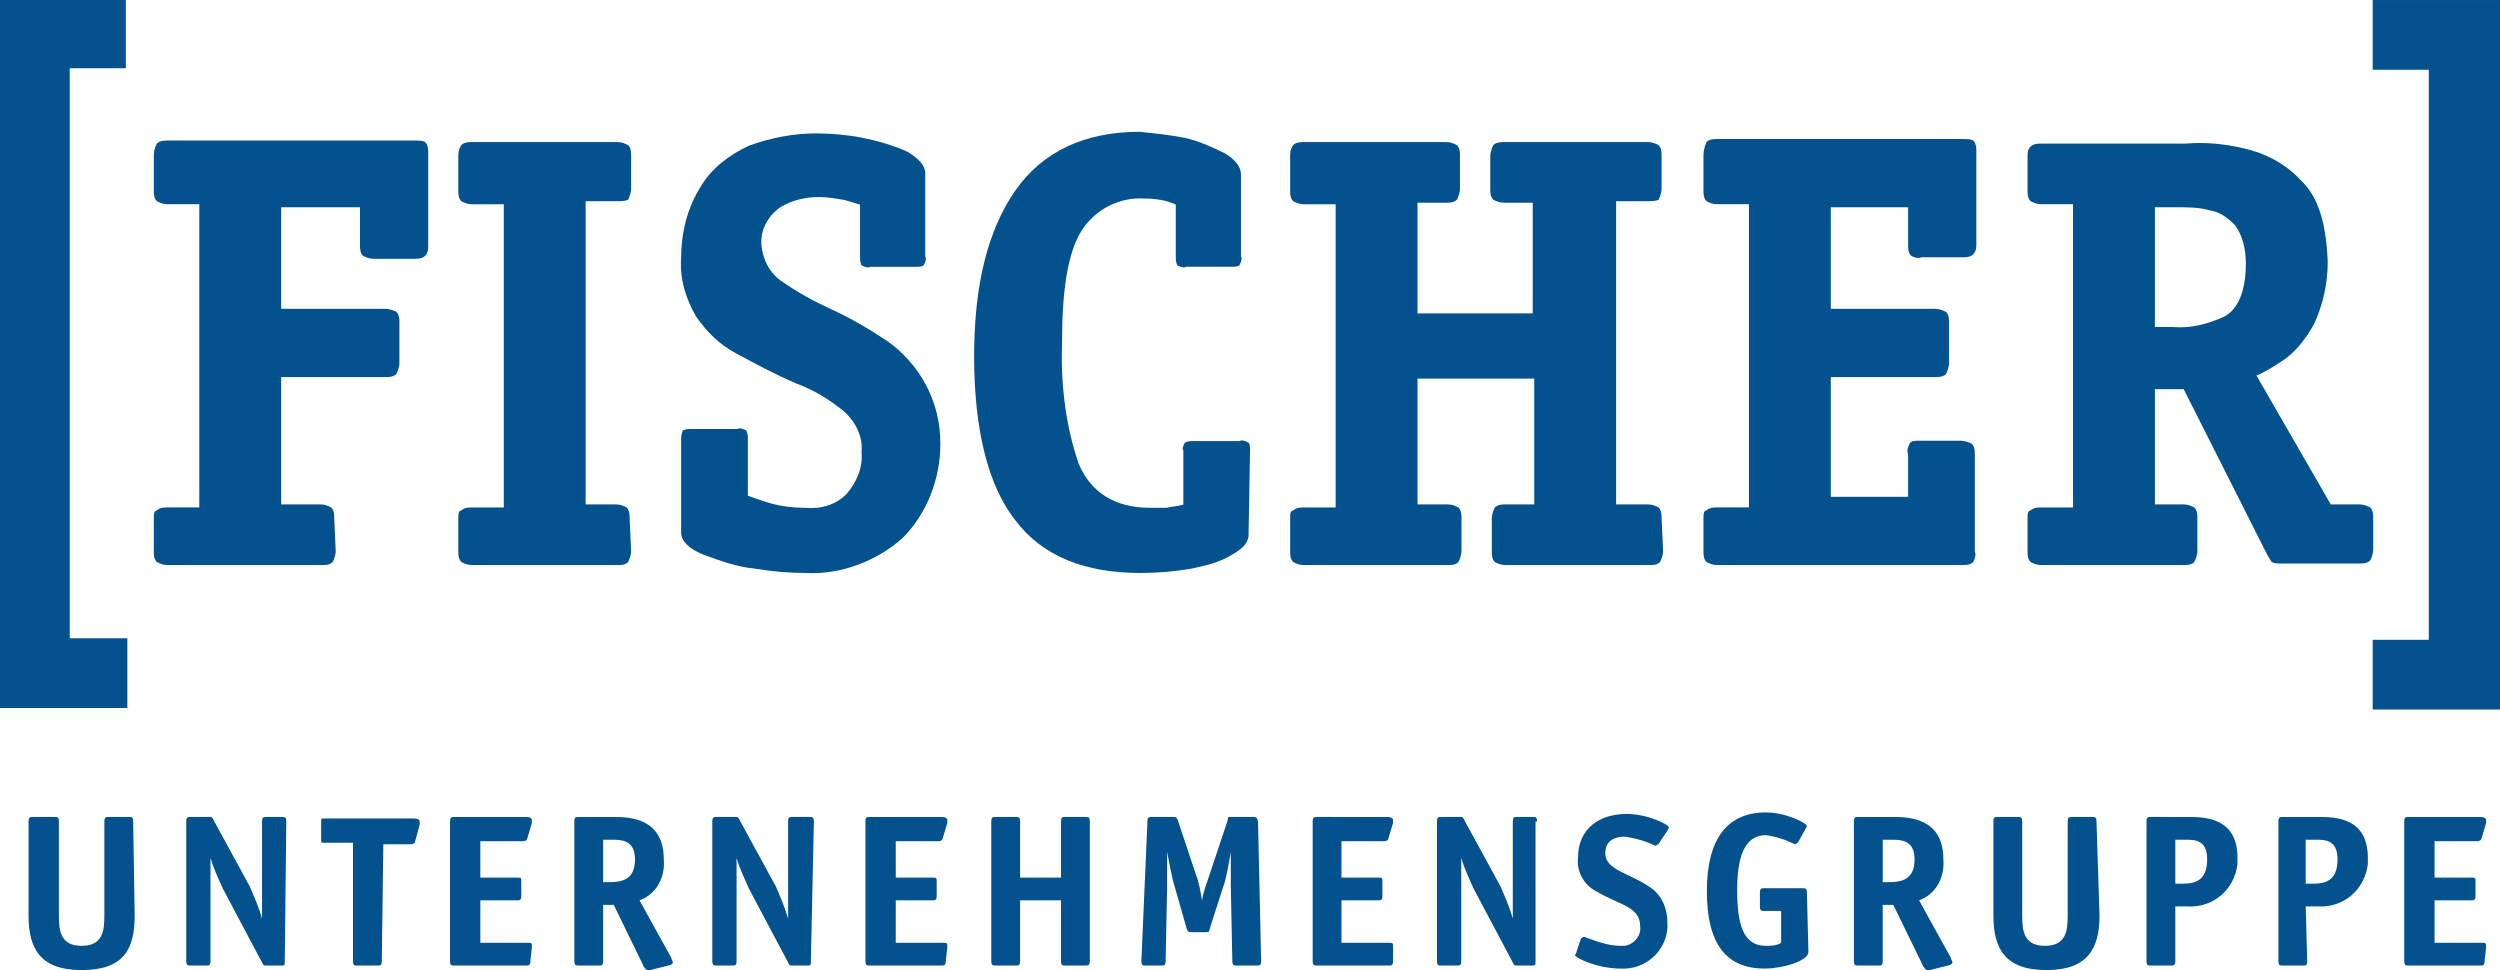 <?xml version="1.0" encoding="utf-8"?>
<!-- Generator: Adobe Illustrator 27.3.0, SVG Export Plug-In . SVG Version: 6.00 Build 0)  -->
<svg version="1.1" id="Ebene_1" xmlns="http://www.w3.org/2000/svg" xmlns:xlink="http://www.w3.org/1999/xlink" x="0px" y="0px"
	 viewBox="0 0 164.9 64" style="enable-background:new 0 0 164.9 64;" xml:space="preserve">
<style type="text/css">
	.st0{fill:#04528D;}
</style>
<g id="Gruppe_8" transform="translate(0 -105)">
	<g id="Gruppe_1" transform="translate(10.145 9.47)">
		<path id="Pfad_1" class="st0" d="M11.9,129.7c0-0.2,0-0.5-0.2-0.7c-0.2-0.1-0.4-0.2-0.7-0.2H8.4v-8.4h6.9c0.2,0,0.5,0,0.7-0.2
			c0.1-0.2,0.2-0.5,0.2-0.7v-2.7c0-0.2,0-0.5-0.2-0.7c-0.2-0.1-0.5-0.2-0.7-0.2H8.4v-6.7h5.2v2.5c0,0.2,0,0.5,0.2,0.7
			c0.2,0.1,0.4,0.2,0.7,0.2h2.7c0.2,0,0.5,0,0.7-0.2c0.2-0.2,0.2-0.5,0.2-0.7v-6.2c0-0.3-0.1-0.5-0.2-0.6c-0.2-0.1-0.4-0.1-0.7-0.1
			H0.9c-0.2,0-0.5,0-0.7,0.2C0,105.4,0,105.6,0,105.9v2.2c0,0.2,0,0.5,0.2,0.7c0.2,0.1,0.4,0.2,0.7,0.2h2.1v20H0.9
			c-0.2,0-0.5,0-0.7,0.2C0,129.2,0,129.5,0,129.7v2.2c0,0.2,0,0.5,0.2,0.7c0.2,0.1,0.4,0.2,0.7,0.2h10.2c0.2,0,0.5,0,0.7-0.2
			c0.1-0.2,0.2-0.5,0.2-0.7L11.9,129.7z"/>
	</g>
	<g id="Gruppe_2" transform="translate(30.23 9.472)">
		<path id="Pfad_2" class="st0" d="M11.3,129.7c0-0.2,0-0.5-0.2-0.7c-0.2-0.1-0.4-0.2-0.7-0.2H8.4v-20h2.1c0.2,0,0.5,0,0.7-0.1
			c0.1-0.2,0.2-0.5,0.2-0.7v-2.2c0-0.2,0-0.5-0.2-0.7c-0.2-0.1-0.4-0.2-0.7-0.2H0.9c-0.2,0-0.5,0-0.7,0.2C0,105.4,0,105.6,0,105.9
			v2.2c0,0.2,0,0.5,0.2,0.7c0.2,0.1,0.4,0.2,0.7,0.2h2.1v20H0.9c-0.2,0-0.5,0-0.7,0.2C0,129.2,0,129.5,0,129.7v2.2
			c0,0.2,0,0.5,0.2,0.7c0.2,0.1,0.4,0.2,0.7,0.2h9.6c0.2,0,0.5,0,0.7-0.2c0.1-0.2,0.2-0.5,0.2-0.7L11.3,129.7z"/>
	</g>
	<g id="Gruppe_3" transform="translate(44.927 8.797)">
		<path id="Pfad_3" class="st0" d="M11.8,113.1c0,0.2,0,0.4,0.1,0.6c0.2,0.1,0.4,0.2,0.6,0.1h3c0.2,0,0.4,0,0.5-0.1
			c0.1-0.2,0.2-0.4,0.1-0.6v-5.5c0-0.5-0.5-1-1.2-1.4c-0.9-0.4-1.9-0.7-2.9-0.9c-1-0.2-2.1-0.3-3.1-0.3c-1.5,0-3,0.3-4.4,0.8
			c-1.3,0.6-2.5,1.5-3.2,2.7c-0.9,1.4-1.3,3.1-1.3,4.7c-0.1,1.4,0.3,2.7,1,3.9c0.7,1,1.5,1.8,2.6,2.4c1.3,0.7,2.6,1.4,4,2
			c1.1,0.4,2.1,1,3.1,1.8c0.8,0.7,1.3,1.7,1.2,2.7c0.1,1-0.3,2-1,2.8c-0.7,0.7-1.7,1-2.7,0.9c-0.8,0-1.6-0.1-2.3-0.3
			c-0.7-0.2-1.2-0.4-1.5-0.5v-3.7c0-0.2,0-0.4-0.1-0.6c-0.2-0.1-0.4-0.2-0.6-0.1h-3c-0.2,0-0.4,0-0.6,0.1C0,124.9,0,125.1,0,125.2
			v6.1c0,0.6,0.5,1.1,1.5,1.5c1.1,0.4,2.2,0.8,3.3,0.9c1.2,0.2,2.3,0.3,3.5,0.3c2.3,0.1,4.6-0.8,6.3-2.3c1.6-1.6,2.5-3.9,2.5-6.2
			c0-1.4-0.3-2.7-1-4c-0.6-1.1-1.5-2.1-2.5-2.8c-1.2-0.8-2.4-1.5-3.7-2.1c-1.1-0.5-2.2-1.1-3.2-1.8c-0.8-0.5-1.3-1.4-1.4-2.4
			c-0.1-1,0.4-1.9,1.2-2.5c0.8-0.5,1.7-0.7,2.6-0.7c0.6,0,1.1,0.1,1.7,0.2c0.3,0.1,0.7,0.2,1,0.3L11.8,113.1z"/>
	</g>
	<g id="Gruppe_4" transform="translate(64.453 8.794)">
		<path id="Pfad_4" class="st0" d="M18,125.9c0-0.2,0-0.4-0.1-0.5c-0.2-0.1-0.4-0.2-0.6-0.1h-3c-0.2,0-0.4,0-0.6,0.1
			c-0.1,0.2-0.2,0.4-0.1,0.5v3.6c-0.4,0.1-0.7,0.1-1.1,0.2c-0.4,0-0.7,0-1.1,0c-2.3,0-3.9-1-4.7-2.9c-0.9-2.6-1.2-5.4-1.1-8.1
			c0-3.4,0.4-5.9,1.3-7.3c0.9-1.4,2.5-2.2,4.1-2.1c0.7,0,1.5,0.1,2.1,0.4v3.4c0,0.2,0,0.4,0.1,0.6c0.2,0.1,0.4,0.2,0.6,0.1h3
			c0.2,0,0.4,0,0.5-0.1c0.1-0.2,0.2-0.4,0.1-0.6v-5.4c0-0.5-0.4-1-1.1-1.4c-0.8-0.4-1.7-0.8-2.6-1c-1-0.2-2-0.3-3-0.4
			c-3.6,0-6.4,1.3-8.2,3.9c-1.8,2.6-2.7,6.2-2.7,10.9c0,4.8,0.9,8.5,2.7,10.8c1.8,2.4,4.6,3.5,8.3,3.5c1.1,0,2.3-0.1,3.4-0.3
			c0.9-0.2,1.8-0.4,2.6-0.9c0.7-0.4,1-0.7,1.1-1.2L18,125.9z"/>
	</g>
	<g id="Gruppe_5" transform="translate(85.099 9.472)">
		<path id="Pfad_5" class="st0" d="M24.5,129.7c0-0.2,0-0.5-0.2-0.7c-0.2-0.1-0.4-0.2-0.7-0.2h-2.1v-20h2.1c0.2,0,0.5,0,0.7-0.1
			c0.1-0.2,0.2-0.5,0.2-0.7v-2.2c0-0.2,0-0.5-0.2-0.7c-0.2-0.1-0.4-0.2-0.7-0.2h-9.5c-0.2,0-0.5,0-0.7,0.2c-0.1,0.2-0.2,0.5-0.2,0.7
			v2.2c0,0.2,0,0.5,0.2,0.7c0.2,0.1,0.4,0.2,0.7,0.2h1.9v7.3H8.4v-7.3h1.9c0.2,0,0.5,0,0.7-0.2c0.1-0.2,0.2-0.5,0.2-0.7v-2.2
			c0-0.2,0-0.5-0.2-0.7c-0.2-0.1-0.4-0.2-0.7-0.2H0.9c-0.2,0-0.5,0-0.7,0.2C0,105.4,0,105.6,0,105.9v2.2c0,0.2,0,0.5,0.2,0.7
			c0.2,0.1,0.4,0.2,0.7,0.2h2.1v20H0.9c-0.2,0-0.5,0-0.7,0.2C0,129.2,0,129.5,0,129.7v2.2c0,0.2,0,0.5,0.2,0.7
			c0.2,0.1,0.4,0.2,0.7,0.2h9.5c0.2,0,0.5,0,0.7-0.2c0.1-0.2,0.2-0.5,0.2-0.7v-2.2c0-0.2,0-0.5-0.2-0.7c-0.2-0.1-0.4-0.2-0.7-0.2
			H8.4v-8.3h7.7v8.3h-1.9c-0.2,0-0.5,0-0.7,0.2c-0.1,0.2-0.2,0.5-0.2,0.7v2.2c0,0.2,0,0.5,0.2,0.7c0.2,0.1,0.4,0.2,0.7,0.2h9.5
			c0.2,0,0.5,0,0.7-0.2c0.1-0.2,0.2-0.5,0.2-0.7L24.5,129.7z"/>
	</g>
	<g id="Gruppe_6" transform="translate(112.36 9.47)">
		<path id="Pfad_6" class="st0" d="M17.9,125.5c0-0.2,0-0.5-0.2-0.7c-0.2-0.1-0.5-0.2-0.7-0.2h-2.7c-0.4,0-0.6,0-0.7,0.2
			c-0.1,0.2-0.2,0.4-0.1,0.7v2.8H8.4v-7.9h6.9c0.2,0,0.5,0,0.7-0.2c0.1-0.2,0.2-0.5,0.2-0.7v-2.7c0-0.2,0-0.5-0.2-0.7
			c-0.2-0.1-0.5-0.2-0.7-0.2H8.4v-6.7h5.1v2.5c0,0.2,0,0.5,0.2,0.7c0.2,0.1,0.4,0.2,0.7,0.1h2.7c0.2,0,0.5,0,0.7-0.2
			c0.2-0.2,0.2-0.5,0.2-0.7v-6.2c0-0.3-0.1-0.5-0.2-0.6c-0.2-0.1-0.4-0.1-0.7-0.1H0.9c-0.2,0-0.5,0-0.7,0.2C0,105.4,0,105.6,0,105.9
			v2.2c0,0.2,0,0.5,0.2,0.7c0.2,0.1,0.4,0.2,0.7,0.2h2.1v20H0.9c-0.2,0-0.5,0-0.7,0.2C0,129.2,0,129.5,0,129.7v2.2
			c0,0.2,0,0.5,0.2,0.7c0.2,0.1,0.4,0.2,0.7,0.2h16.2c0.2,0,0.5,0,0.7-0.2c0.1-0.2,0.2-0.5,0.1-0.7L17.9,125.5z"/>
	</g>
	<g id="Gruppe_7" transform="translate(133.737 9.471)">
		<path id="Pfad_7" class="st0" d="M8.4,117v-7.8h1.5c0.7,0,1.4,0,2.1,0.2c0.7,0.1,1.2,0.5,1.7,1c0.5,0.7,0.7,1.6,0.7,2.5
			c0,1.8-0.5,3-1.4,3.5c-1.1,0.5-2.2,0.8-3.4,0.7H8.4z M22.8,129.7c0-0.2,0-0.5-0.2-0.7c-0.2-0.1-0.4-0.2-0.7-0.2H20l-4.9-8.5
			c0.7-0.3,1.3-0.7,1.9-1.1c0.8-0.6,1.4-1.4,1.9-2.3c0.6-1.3,0.9-2.7,0.9-4.1c-0.1-2.5-0.6-4.3-1.8-5.4c-1-1.1-2.4-1.8-3.8-2.1
			c-1.3-0.3-2.5-0.4-3.8-0.3H0.9c-0.2,0-0.5,0-0.7,0.2C0,105.4,0,105.6,0,105.9v2.2c0,0.2,0,0.5,0.2,0.7c0.2,0.1,0.4,0.2,0.7,0.2
			h2.1v20H0.9c-0.2,0-0.5,0-0.7,0.2C0,129.2,0,129.5,0,129.7v2.2c0,0.2,0,0.5,0.2,0.7c0.2,0.1,0.4,0.2,0.7,0.2h9.4
			c0.2,0,0.5,0,0.7-0.2c0.1-0.2,0.2-0.5,0.2-0.7v-2.2c0-0.2,0-0.5-0.2-0.7c-0.2-0.1-0.4-0.2-0.7-0.2H8.4v-7.6h1.9l5.5,10.9
			c0.1,0.2,0.2,0.3,0.3,0.5c0.2,0.1,0.4,0.1,0.6,0.1h5.2c0.2,0,0.5,0,0.7-0.2c0.1-0.2,0.2-0.5,0.2-0.7V129.7z"/>
	</g>
</g>
<g id="Gruppe_9" transform="translate(156.502 -104.999)">
	<path id="Pfad_9" class="st0" d="M0,105l0,4.6h3.7v37.6H0v4.6h8.4V105H0z"/>
</g>
<g id="Gruppe_10" transform="translate(0 -105)">
	<path id="Pfad_10" class="st0" d="M0,105v46.7h8.4l0-4.6H4.6v-37.6h3.7V105H0z"/>
</g>
<g id="Gruppe_12" transform="translate(0 -105)">
	<g id="Gruppe_11" transform="translate(1.884 53.687)">
		<path id="Pfad_11" class="st0" d="M6.9,105.5c0-0.3-0.1-0.3-0.3-0.3H5.3c-0.2,0-0.3,0-0.3,0.3v6.2c0,1-0.1,2-1.5,2s-1.5-1-1.5-2
			v-6.2c0-0.3-0.1-0.3-0.3-0.3H0.3c-0.2,0-0.3,0-0.3,0.3v6.2c0,2.1,0.7,3.6,3.5,3.6s3.5-1.4,3.5-3.6L6.9,105.5z M17,105.5
			c0-0.3-0.1-0.3-0.3-0.3h-1c-0.2,0-0.3,0-0.3,0.3v4.5c0,0.4,0,1.4,0,1.9h0c-0.2-0.7-0.5-1.4-0.8-2.1l-2.4-4.4
			c-0.1-0.2-0.1-0.2-0.3-0.2h-1.2c-0.2,0-0.3,0-0.3,0.3v9.2c0,0.3,0.1,0.3,0.3,0.3h1c0.2,0,0.3,0,0.3-0.3v-5.2c0-0.7,0-1.4,0-1.6h0
			c0.2,0.7,0.5,1.3,0.8,2l2.6,4.9c0.1,0.2,0.1,0.2,0.3,0.2h0.9c0.3,0,0.3,0,0.3-0.3L17,105.5z M23.4,107h1.8c0.2,0,0.3-0.1,0.3-0.2
			c0,0,0,0,0,0l0.3-1.1c0-0.1,0-0.1,0-0.2c0-0.1-0.1-0.2-0.4-0.2h-5.9c-0.2,0-0.2,0-0.2,0.2v1.2c0,0.2,0,0.2,0.2,0.2h1.9v7.8
			c0,0.3,0.1,0.3,0.3,0.3h1.3c0.2,0,0.3,0,0.3-0.3L23.4,107z M33.2,113.8c0-0.3,0-0.3-0.3-0.3h-3.1v-2.8h2.4c0.2,0,0.3,0,0.3-0.3
			v-0.9c0-0.3,0-0.3-0.3-0.3h-2.4v-2.4h2.8c0.2,0,0.3-0.1,0.3-0.2l0.3-1c0-0.1,0-0.1,0-0.2c0-0.1-0.1-0.2-0.4-0.2h-4.7
			c-0.2,0-0.3,0-0.3,0.3v9.2c0,0.3,0.1,0.3,0.3,0.3h4.7c0.2,0,0.3,0,0.3-0.3L33.2,113.8z M37.9,109.5v-2.8h0.5c0.7,0,1.6,0,1.6,1.3
			c0,1.3-0.8,1.5-1.7,1.5L37.9,109.5z M37.9,111h0.7l1.9,3.9c0.1,0.3,0.3,0.4,0.3,0.4c0.1,0,0.1,0,0.2,0l1.2-0.3
			c0.1,0,0.3-0.1,0.3-0.2c0-0.1-0.1-0.2-0.1-0.3l-2.1-3.8c1.1-0.4,1.7-1.5,1.6-2.7c0-2.7-2.2-2.8-3.3-2.8h-2.3c-0.2,0-0.3,0-0.3,0.3
			v9.2c0,0.3,0.1,0.3,0.3,0.3h1.3c0.2,0,0.3,0,0.3-0.3L37.9,111z M51.8,105.5c0-0.3-0.1-0.3-0.3-0.3h-1.1c-0.2,0-0.3,0-0.3,0.3v4.5
			c0,0.4,0,1.4,0,1.9h0c-0.2-0.7-0.5-1.4-0.8-2.1l-2.4-4.4c-0.1-0.2-0.1-0.2-0.3-0.2h-1.2c-0.2,0-0.3,0-0.3,0.3v9.2
			c0,0.3,0.1,0.3,0.3,0.3h1c0.2,0,0.3,0,0.3-0.3v-5.2c0-0.7,0-1.4,0-1.6h0c0.2,0.7,0.5,1.3,0.8,2l2.6,4.9c0.1,0.2,0.1,0.2,0.3,0.2
			h0.9c0.3,0,0.3,0,0.3-0.3L51.8,105.5z M60.6,113.8c0-0.3,0-0.3-0.3-0.3h-3.1v-2.8h2.4c0.2,0,0.3,0,0.3-0.3v-0.9
			c0-0.3,0-0.3-0.3-0.3h-2.4v-2.4H60c0.2,0,0.3-0.1,0.3-0.2l0.3-1c0-0.1,0-0.1,0-0.2c0-0.1-0.1-0.2-0.4-0.2h-4.7
			c-0.2,0-0.3,0-0.3,0.3v9.2c0,0.3,0.1,0.3,0.3,0.3h4.7c0.2,0,0.3,0,0.3-0.3L60.6,113.8z M70,105.5c0-0.3-0.1-0.3-0.3-0.3h-1.3
			c-0.2,0-0.3,0-0.3,0.3v3.7h-2.7v-3.7c0-0.3-0.1-0.3-0.3-0.3h-1.3c-0.2,0-0.3,0-0.3,0.3v9.2c0,0.3,0.1,0.3,0.3,0.3h1.3
			c0.2,0,0.3,0,0.3-0.3v-4h2.7v4c0,0.3,0.1,0.3,0.3,0.3h1.3c0.2,0,0.3,0,0.3-0.3L70,105.5z M81.1,105.7c0-0.4-0.1-0.5-0.3-0.5h-1.4
			c-0.3,0-0.3,0-0.3,0.2l-1.2,3.6c-0.2,0.6-0.4,1.1-0.5,1.7h0c-0.1-0.6-0.2-1.2-0.4-1.7l-1.2-3.6c-0.1-0.2-0.1-0.2-0.3-0.2h-1.4
			c-0.2,0-0.3,0-0.3,0.3l-0.4,9.2c0,0.3,0.1,0.3,0.3,0.3h1c0.2,0,0.3,0,0.3-0.3l0.1-4.9c0-0.5,0-1.8,0-2.3h0
			c0.1,0.5,0.3,1.7,0.5,2.3l0.8,2.8c0.1,0.2,0.1,0.2,0.3,0.2h0.9c0.2,0,0.3,0,0.3-0.2l0.9-2.8c0.2-0.5,0.4-1.7,0.5-2.3h0
			c0,0.5,0,1.8,0,2.3l0.1,4.9c0,0.3,0.1,0.3,0.3,0.3h1.3c0.2,0,0.3,0,0.3-0.3L81.1,105.7z M90,113.8c0-0.3,0-0.3-0.3-0.3h-3.1v-2.8
			h2.4c0.2,0,0.3,0,0.3-0.3v-0.9c0-0.3,0-0.3-0.3-0.3h-2.4v-2.4h2.8c0.2,0,0.3-0.1,0.3-0.2l0.3-1c0-0.1,0-0.1,0-0.2
			c0-0.1-0.1-0.2-0.4-0.2H85c-0.2,0-0.3,0-0.3,0.3v9.2c0,0.3,0.1,0.3,0.3,0.3h4.7c0.2,0,0.3,0,0.3-0.3L90,113.8z M99.5,105.5
			c0-0.3-0.1-0.3-0.3-0.3h-1c-0.2,0-0.3,0-0.3,0.3v4.5c0,0.4,0,1.4,0,1.9h0c-0.2-0.7-0.5-1.4-0.8-2.1l-2.4-4.4
			c-0.1-0.2-0.1-0.2-0.3-0.2h-1.2c-0.2,0-0.3,0-0.3,0.3v9.2c0,0.3,0.1,0.3,0.3,0.3h1c0.2,0,0.3,0,0.3-0.3v-5.2c0-0.7,0-1.4,0-1.6h0
			c0.2,0.7,0.5,1.3,0.8,2l2.6,4.9c0.1,0.2,0.1,0.2,0.3,0.2h0.9c0.3,0,0.3,0,0.3-0.3V105.5z M108.1,106.1c0-0.1,0.1-0.1,0.1-0.2
			c0-0.2-1.4-0.9-2.8-0.9c-1.7,0-3.2,0.9-3.2,2.9c-0.1,0.9,0.4,1.8,1.2,2.2c1.5,0.9,2.9,1,2.9,2.3c0.1,0.6-0.4,1.2-1,1.3
			c-0.1,0-0.2,0-0.3,0c-0.8,0-1.6-0.3-2.4-0.6c-0.1,0-0.1,0.1-0.2,0.1l-0.3,0.9c0,0.1-0.1,0.2-0.1,0.2c0,0.2,1.5,0.9,3,0.9
			c1.6,0.1,3-1.1,3.1-2.7c0-0.1,0-0.2,0-0.3c0-1-0.4-1.9-1.2-2.4c-1.3-0.9-2.9-1.1-2.9-2.2c0-0.9,0.7-1.1,1.3-1.1
			c0.7,0.1,1.4,0.3,2,0.6c0.1,0,0.1-0.1,0.2-0.1L108.1,106.1z M117.3,110.2c0-0.3-0.1-0.3-0.3-0.3h-2.5c-0.2,0-0.3,0-0.3,0.3v0.9
			c0,0.3,0.1,0.3,0.3,0.3h1.1v2.1c-0.3,0.2-0.7,0.2-1,0.2c-1.5,0-1.9-1.4-1.9-3.7c0-2.2,0.5-3.6,1.9-3.6c0.7,0.1,1.3,0.3,1.9,0.6
			c0.1,0,0.1-0.1,0.2-0.1l0.5-0.9c0-0.1,0.1-0.1,0.1-0.2c0-0.2-1.4-0.9-2.7-0.9c-2.6,0-3.9,1.8-3.9,5.2c0,3.5,1.3,5.1,3.8,5.1
			c1.2,0,2.9-0.5,2.9-1.1L117.3,110.2z M122.3,109.5v-2.8h0.5c0.7,0,1.6,0,1.6,1.3c0,1.3-0.8,1.5-1.7,1.5L122.3,109.5z M122.3,111
			h0.7l1.9,3.9c0.1,0.3,0.3,0.4,0.3,0.4c0.1,0,0.1,0,0.2,0l1.2-0.3c0.1,0,0.3-0.1,0.3-0.2c0-0.1-0.1-0.2-0.1-0.3l-2.1-3.8
			c1.1-0.4,1.7-1.5,1.6-2.7c0-2.7-2.2-2.8-3.3-2.8h-2.3c-0.2,0-0.3,0-0.3,0.3v9.2c0,0.3,0.1,0.3,0.3,0.3h1.3c0.2,0,0.3,0,0.3-0.3
			L122.3,111z M136.4,105.5c0-0.3-0.1-0.3-0.3-0.3h-1.3c-0.2,0-0.3,0-0.3,0.3v6.2c0,1-0.1,2-1.5,2c-1.4,0-1.5-1-1.5-2v-6.2
			c0-0.3-0.1-0.3-0.3-0.3h-1.3c-0.2,0-0.3,0-0.3,0.3v6.2c0,2.1,0.7,3.6,3.5,3.6c2.7,0,3.5-1.4,3.5-3.6L136.4,105.5z M141.6,109.6
			v-2.9h0.6c0.7,0,1.5,0,1.5,1.3c0,1.4-0.8,1.6-1.6,1.6L141.6,109.6z M141.6,111.1h0.8c1.7,0.1,3.1-1.1,3.3-2.8c0-0.1,0-0.3,0-0.4
			c0-2.7-2.2-2.7-3.3-2.7H140c-0.2,0-0.3,0-0.3,0.3v9.2c0,0.3,0.1,0.3,0.3,0.3h1.3c0.2,0,0.3,0,0.3-0.3V111.1z M150.2,109.6v-2.9
			h0.6c0.7,0,1.5,0,1.5,1.3c0,1.4-0.8,1.6-1.6,1.6L150.2,109.6z M150.2,111.1h0.8c1.7,0.1,3.1-1.1,3.3-2.8c0-0.1,0-0.3,0-0.4
			c0-2.7-2.2-2.7-3.3-2.7h-2.3c-0.2,0-0.3,0-0.3,0.3v9.2c0,0.3,0.1,0.3,0.3,0.3h1.3c0.2,0,0.3,0,0.3-0.3L150.2,111.1z M162.1,113.8
			c0-0.3,0-0.3-0.3-0.3h-3.1v-2.8h2.4c0.2,0,0.3,0,0.3-0.3v-0.9c0-0.3,0-0.3-0.3-0.3h-2.4v-2.4h2.8c0.2,0,0.3-0.1,0.3-0.2l0.3-1
			c0-0.1,0-0.1,0-0.2c0-0.1-0.1-0.2-0.4-0.2h-4.7c-0.2,0-0.3,0-0.3,0.3v9.2c0,0.3,0.1,0.3,0.3,0.3h4.7c0.2,0,0.3,0,0.3-0.3
			L162.1,113.8z"/>
	</g>
</g>
</svg>
